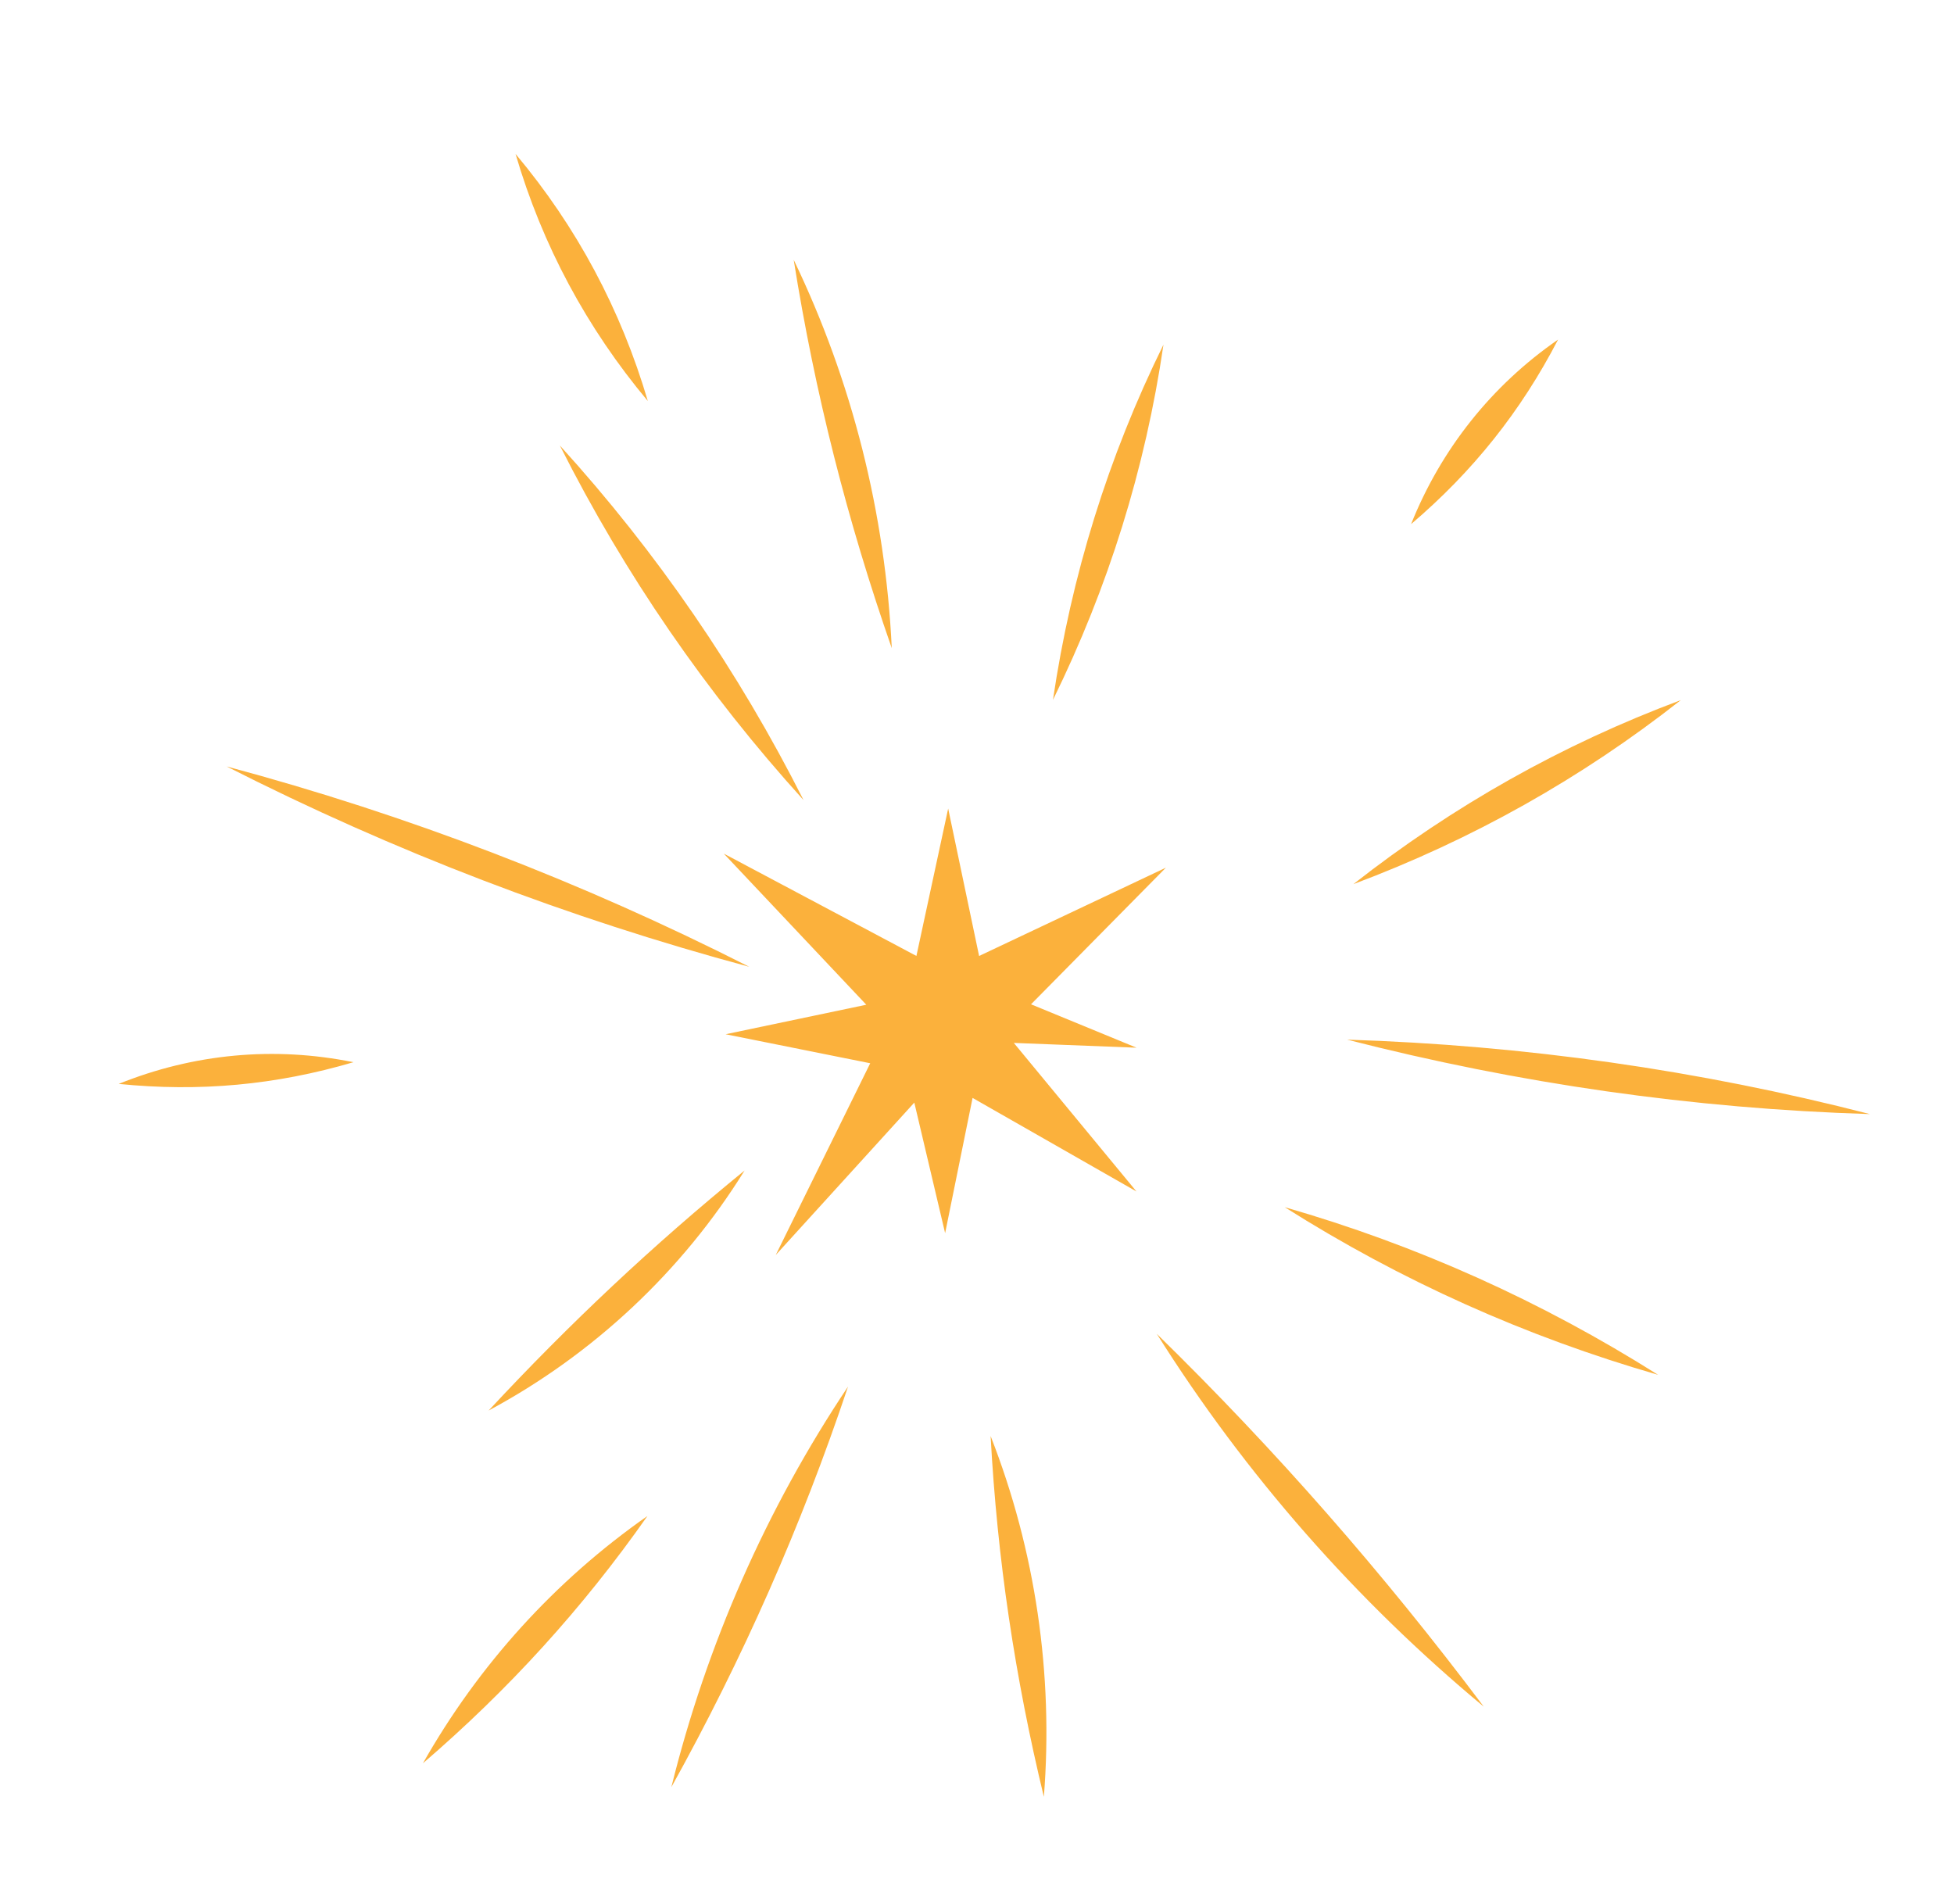 <?xml version="1.0" encoding="UTF-8"?> <svg xmlns="http://www.w3.org/2000/svg" width="118" height="115" viewBox="0 0 118 115" fill="none"><path d="M57.075 74.467L55.214 66.584L46.846 75.788L52.552 64.208L43.821 62.456L52.315 60.674L43.708 51.547L55.341 57.728L57.259 48.827L59.127 57.73L70.406 52.398L62.263 60.648L68.635 63.269L61.224 62.98L68.63 71.951L58.733 66.301L57.075 74.467ZM48.525 48.316C44.593 40.528 39.677 33.358 33.81 26.904C37.745 34.712 42.655 41.838 48.525 48.316ZM63.587 42.265C66.924 35.472 69.165 28.304 70.261 20.811C66.915 27.6 64.695 34.77 63.587 42.265ZM81.729 53.392C88.887 50.712 95.495 47.006 101.502 42.279C94.343 44.951 87.741 48.673 81.729 53.392ZM85.214 31.651C88.934 28.485 91.842 24.848 94.09 20.507C90.078 23.28 87.027 27.122 85.214 31.651ZM7.167 65.455C12.024 65.947 16.658 65.527 21.343 64.145C16.566 63.17 11.687 63.629 7.167 65.455ZM25.541 106.482C30.714 102.033 35.176 97.136 39.097 91.55C33.515 95.453 28.899 100.553 25.541 106.482ZM53.853 39.142C53.469 31.013 51.461 23.025 47.931 15.69C49.209 23.738 51.167 31.445 53.853 39.142ZM45.246 58.383C35.149 53.26 24.621 49.213 13.688 46.285C23.782 51.417 34.316 55.443 45.246 58.383ZM29.507 85.18C35.81 81.804 41.192 76.77 44.966 70.683C39.404 75.213 34.394 79.928 29.507 85.18ZM40.542 107.924C44.856 100.151 48.389 92.164 51.212 83.732C46.277 91.116 42.677 99.299 40.542 107.924ZM63.038 108.507C63.624 101.108 62.53 93.633 59.822 86.719C60.225 94.148 61.289 101.275 63.038 108.507ZM89.604 103.064C83.568 95.026 77.045 87.575 69.857 80.548C75.209 89.053 81.879 96.645 89.604 103.064ZM100.131 83.024C93.1 78.586 85.575 75.196 77.584 72.9C84.612 77.347 92.143 80.719 100.131 83.024ZM81.35 62.782C91.704 65.438 102.239 66.949 112.923 67.278C102.568 64.614 92.031 63.12 81.35 62.782ZM39.121 24.217C37.497 18.701 34.831 13.701 31.134 9.296C32.751 14.816 35.432 19.807 39.121 24.217Z" fill="#FBB13C"></path></svg> 